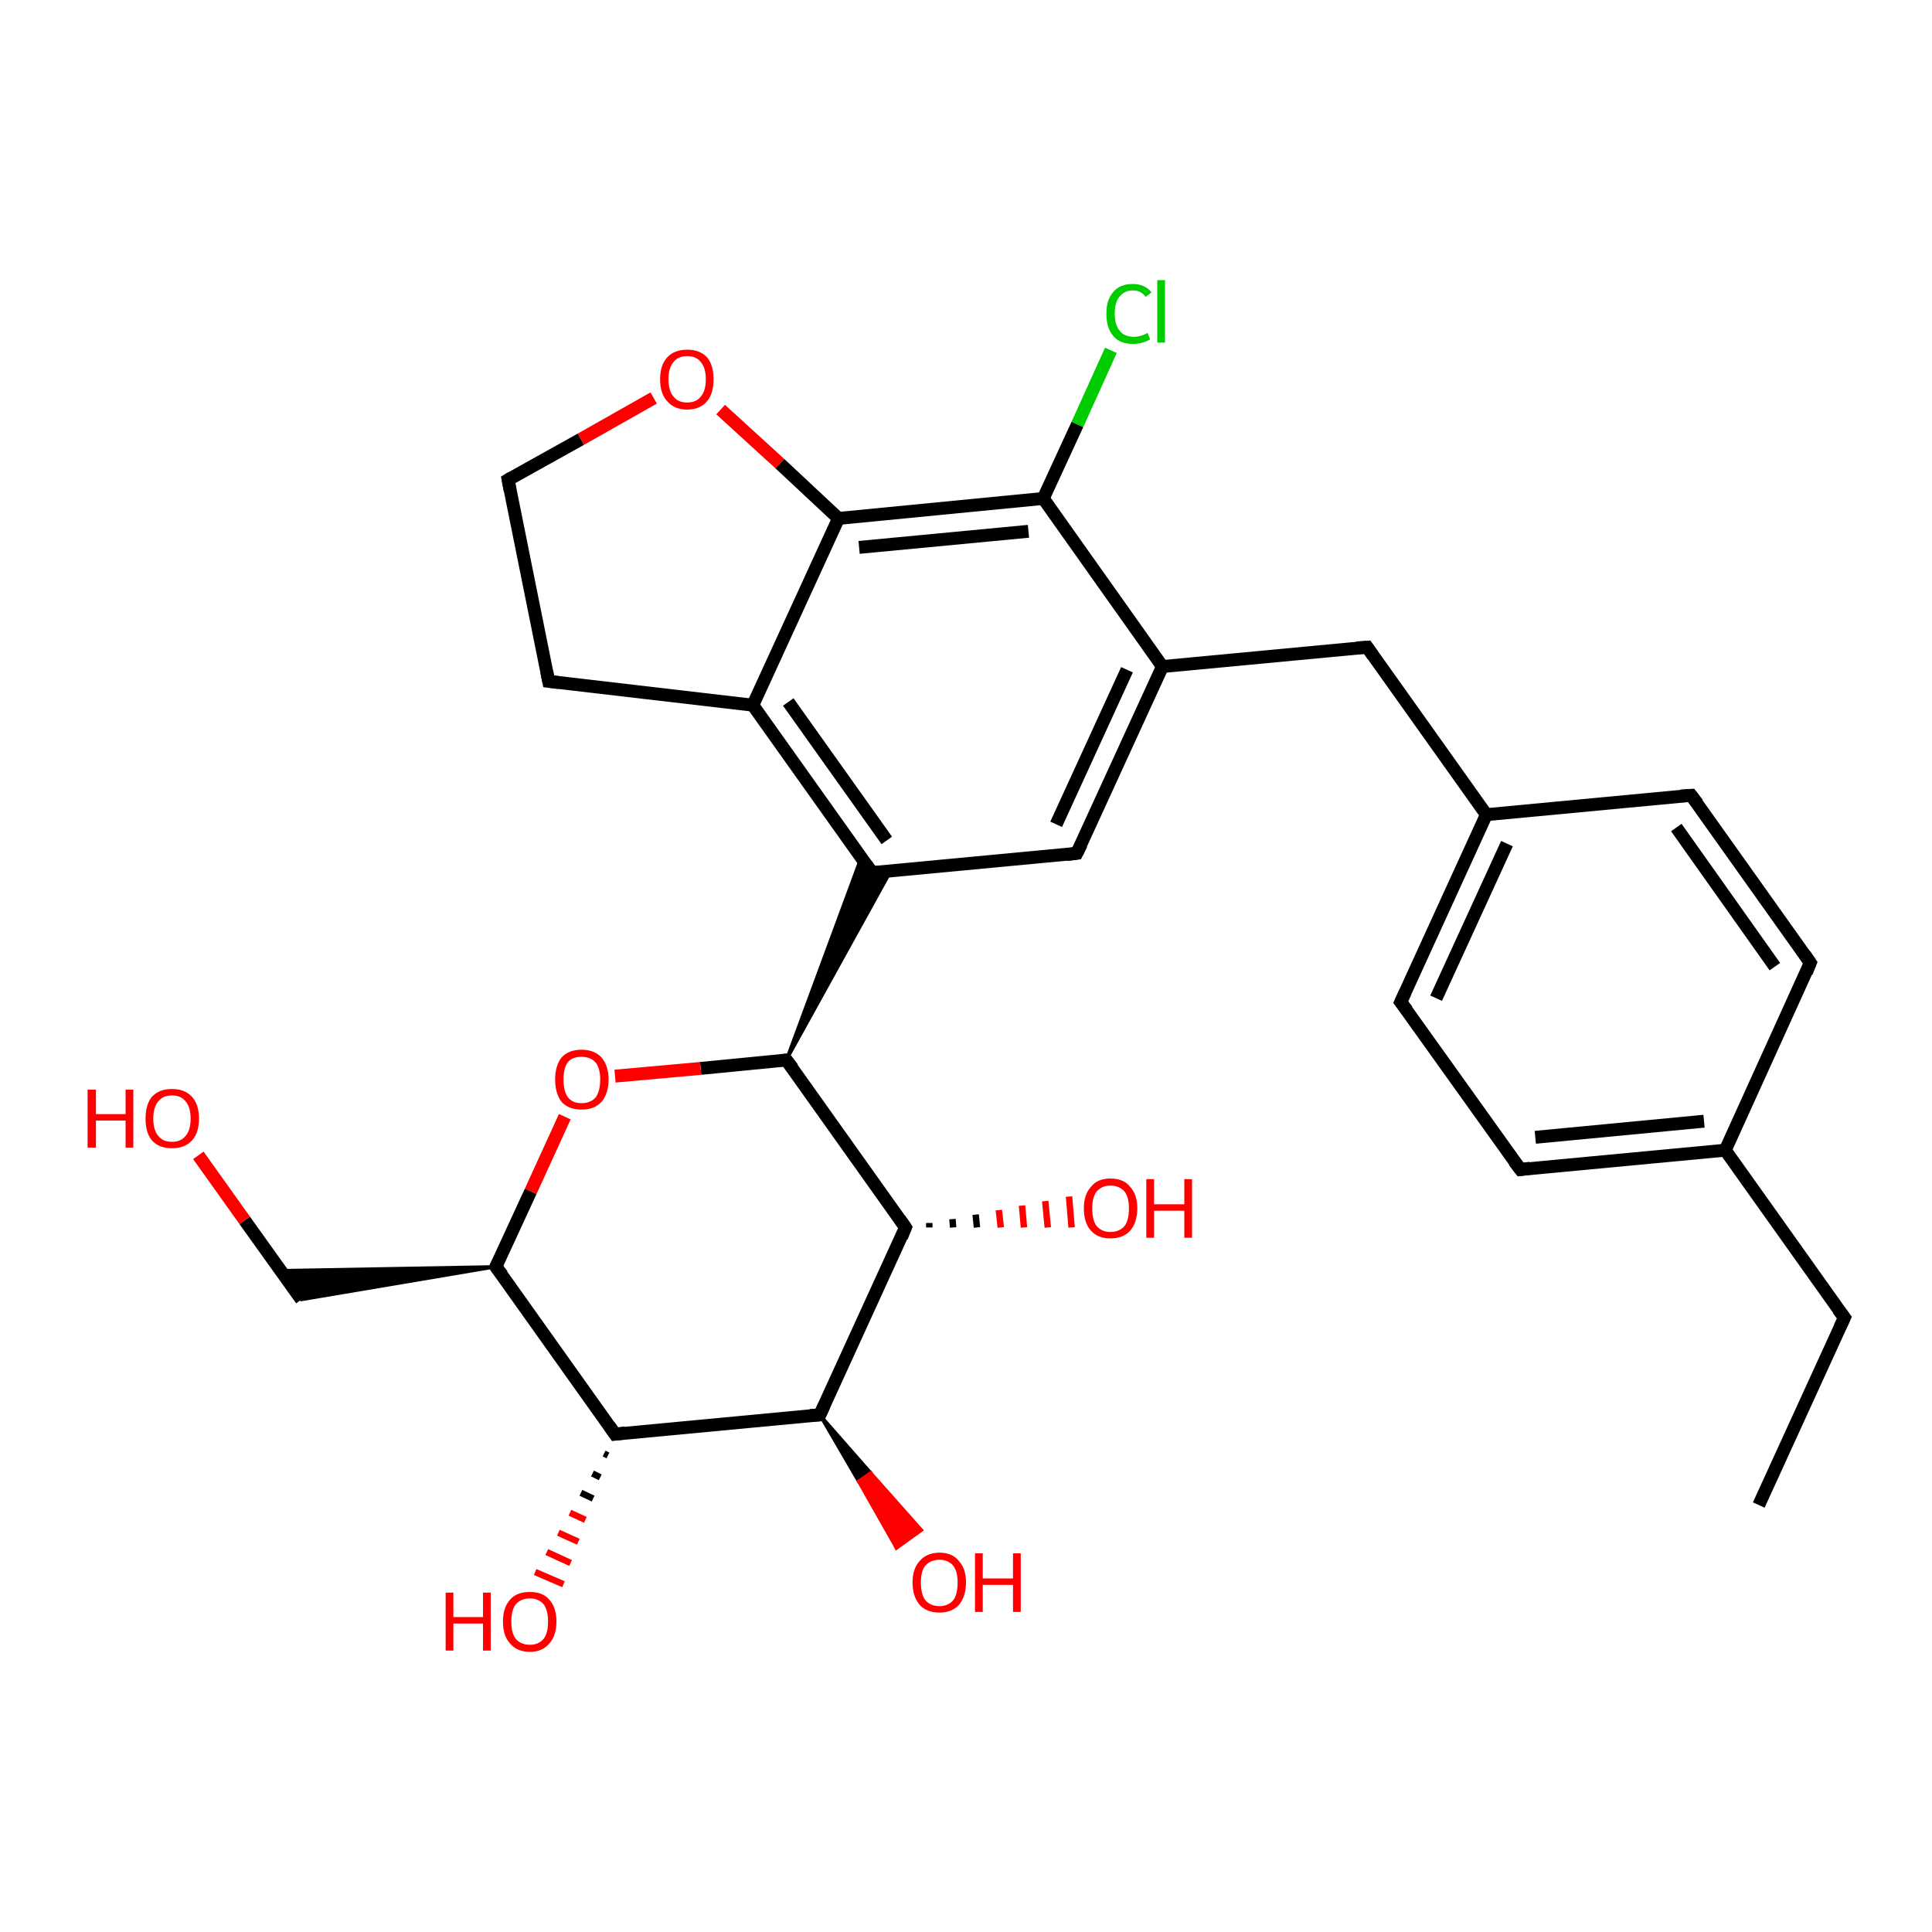 <?xml version='1.0' encoding='iso-8859-1'?>
<svg version='1.1' baseProfile='full'
              xmlns='http://www.w3.org/2000/svg'
                      xmlns:rdkit='http://www.rdkit.org/xml'
                      xmlns:xlink='http://www.w3.org/1999/xlink'
                  xml:space='preserve'
width='300px' height='300px' viewBox='0 0 300 300'>
<!-- END OF HEADER -->
<rect style='opacity:1.0;fill:#FFFFFF;stroke:none' width='300.0' height='300.0' x='0.0' y='0.0'> </rect>
<path class='bond-0 atom-0 atom-1' d='M 273.1,233.7 L 286.4,204.6' style='fill:none;fill-rule:evenodd;stroke:#000000;stroke-width:2.0px;stroke-linecap:butt;stroke-linejoin:miter;stroke-opacity:1' />
<path class='bond-1 atom-1 atom-2' d='M 286.4,204.6 L 267.9,178.6' style='fill:none;fill-rule:evenodd;stroke:#000000;stroke-width:2.0px;stroke-linecap:butt;stroke-linejoin:miter;stroke-opacity:1' />
<path class='bond-2 atom-2 atom-3' d='M 267.9,178.6 L 236.1,181.6' style='fill:none;fill-rule:evenodd;stroke:#000000;stroke-width:2.0px;stroke-linecap:butt;stroke-linejoin:miter;stroke-opacity:1' />
<path class='bond-2 atom-2 atom-3' d='M 264.6,174.1 L 238.4,176.6' style='fill:none;fill-rule:evenodd;stroke:#000000;stroke-width:2.0px;stroke-linecap:butt;stroke-linejoin:miter;stroke-opacity:1' />
<path class='bond-3 atom-3 atom-4' d='M 236.1,181.6 L 217.5,155.6' style='fill:none;fill-rule:evenodd;stroke:#000000;stroke-width:2.0px;stroke-linecap:butt;stroke-linejoin:miter;stroke-opacity:1' />
<path class='bond-4 atom-4 atom-5' d='M 217.5,155.6 L 230.8,126.5' style='fill:none;fill-rule:evenodd;stroke:#000000;stroke-width:2.0px;stroke-linecap:butt;stroke-linejoin:miter;stroke-opacity:1' />
<path class='bond-4 atom-4 atom-5' d='M 223.0,155.0 L 234.0,131.0' style='fill:none;fill-rule:evenodd;stroke:#000000;stroke-width:2.0px;stroke-linecap:butt;stroke-linejoin:miter;stroke-opacity:1' />
<path class='bond-5 atom-5 atom-6' d='M 230.8,126.5 L 212.3,100.5' style='fill:none;fill-rule:evenodd;stroke:#000000;stroke-width:2.0px;stroke-linecap:butt;stroke-linejoin:miter;stroke-opacity:1' />
<path class='bond-6 atom-6 atom-7' d='M 212.3,100.5 L 180.5,103.5' style='fill:none;fill-rule:evenodd;stroke:#000000;stroke-width:2.0px;stroke-linecap:butt;stroke-linejoin:miter;stroke-opacity:1' />
<path class='bond-7 atom-7 atom-8' d='M 180.5,103.5 L 167.2,132.5' style='fill:none;fill-rule:evenodd;stroke:#000000;stroke-width:2.0px;stroke-linecap:butt;stroke-linejoin:miter;stroke-opacity:1' />
<path class='bond-7 atom-7 atom-8' d='M 175.0,104.0 L 164.0,128.0' style='fill:none;fill-rule:evenodd;stroke:#000000;stroke-width:2.0px;stroke-linecap:butt;stroke-linejoin:miter;stroke-opacity:1' />
<path class='bond-8 atom-8 atom-9' d='M 167.2,132.5 L 135.4,135.5' style='fill:none;fill-rule:evenodd;stroke:#000000;stroke-width:2.0px;stroke-linecap:butt;stroke-linejoin:miter;stroke-opacity:1' />
<path class='bond-9 atom-10 atom-9' d='M 122.1,164.6 L 133.7,133.2 L 135.4,135.5 Z' style='fill:#000000;fill-rule:evenodd;fill-opacity:1;stroke:#000000;stroke-width:0.5px;stroke-linecap:butt;stroke-linejoin:miter;stroke-opacity:1;' />
<path class='bond-9 atom-10 atom-9' d='M 122.1,164.6 L 135.4,135.5 L 138.3,135.3 Z' style='fill:#000000;fill-rule:evenodd;fill-opacity:1;stroke:#000000;stroke-width:0.5px;stroke-linecap:butt;stroke-linejoin:miter;stroke-opacity:1;' />
<path class='bond-10 atom-10 atom-11' d='M 122.1,164.6 L 108.8,165.9' style='fill:none;fill-rule:evenodd;stroke:#000000;stroke-width:2.0px;stroke-linecap:butt;stroke-linejoin:miter;stroke-opacity:1' />
<path class='bond-10 atom-10 atom-11' d='M 108.8,165.9 L 95.5,167.1' style='fill:none;fill-rule:evenodd;stroke:#FF0000;stroke-width:2.0px;stroke-linecap:butt;stroke-linejoin:miter;stroke-opacity:1' />
<path class='bond-11 atom-11 atom-12' d='M 87.7,173.4 L 82.4,185.0' style='fill:none;fill-rule:evenodd;stroke:#FF0000;stroke-width:2.0px;stroke-linecap:butt;stroke-linejoin:miter;stroke-opacity:1' />
<path class='bond-11 atom-11 atom-12' d='M 82.4,185.0 L 77.0,196.7' style='fill:none;fill-rule:evenodd;stroke:#000000;stroke-width:2.0px;stroke-linecap:butt;stroke-linejoin:miter;stroke-opacity:1' />
<path class='bond-12 atom-12 atom-13' d='M 77.0,196.7 L 46.8,201.8 L 43.6,197.3 Z' style='fill:#000000;fill-rule:evenodd;fill-opacity:1;stroke:#000000;stroke-width:0.5px;stroke-linecap:butt;stroke-linejoin:miter;stroke-opacity:1;' />
<path class='bond-13 atom-13 atom-14' d='M 46.8,201.8 L 38.0,189.5' style='fill:none;fill-rule:evenodd;stroke:#000000;stroke-width:2.0px;stroke-linecap:butt;stroke-linejoin:miter;stroke-opacity:1' />
<path class='bond-13 atom-13 atom-14' d='M 38.0,189.5 L 30.8,179.4' style='fill:none;fill-rule:evenodd;stroke:#FF0000;stroke-width:2.0px;stroke-linecap:butt;stroke-linejoin:miter;stroke-opacity:1' />
<path class='bond-14 atom-12 atom-15' d='M 77.0,196.7 L 95.5,222.7' style='fill:none;fill-rule:evenodd;stroke:#000000;stroke-width:2.0px;stroke-linecap:butt;stroke-linejoin:miter;stroke-opacity:1' />
<path class='bond-15 atom-15 atom-16' d='M 94.4,226.0 L 93.8,225.7' style='fill:none;fill-rule:evenodd;stroke:#000000;stroke-width:1.0px;stroke-linecap:butt;stroke-linejoin:miter;stroke-opacity:1' />
<path class='bond-15 atom-15 atom-16' d='M 93.2,229.4 L 92.0,228.8' style='fill:none;fill-rule:evenodd;stroke:#000000;stroke-width:1.0px;stroke-linecap:butt;stroke-linejoin:miter;stroke-opacity:1' />
<path class='bond-15 atom-15 atom-16' d='M 92.1,232.7 L 90.2,231.8' style='fill:none;fill-rule:evenodd;stroke:#000000;stroke-width:1.0px;stroke-linecap:butt;stroke-linejoin:miter;stroke-opacity:1' />
<path class='bond-15 atom-15 atom-16' d='M 90.9,236.0 L 88.5,234.9' style='fill:none;fill-rule:evenodd;stroke:#FF0000;stroke-width:1.0px;stroke-linecap:butt;stroke-linejoin:miter;stroke-opacity:1' />
<path class='bond-15 atom-15 atom-16' d='M 89.8,239.4 L 86.7,238.0' style='fill:none;fill-rule:evenodd;stroke:#FF0000;stroke-width:1.0px;stroke-linecap:butt;stroke-linejoin:miter;stroke-opacity:1' />
<path class='bond-15 atom-15 atom-16' d='M 88.6,242.7 L 84.9,241.0' style='fill:none;fill-rule:evenodd;stroke:#FF0000;stroke-width:1.0px;stroke-linecap:butt;stroke-linejoin:miter;stroke-opacity:1' />
<path class='bond-15 atom-15 atom-16' d='M 87.5,246.0 L 83.1,244.1' style='fill:none;fill-rule:evenodd;stroke:#FF0000;stroke-width:1.0px;stroke-linecap:butt;stroke-linejoin:miter;stroke-opacity:1' />
<path class='bond-16 atom-15 atom-17' d='M 95.5,222.7 L 127.3,219.7' style='fill:none;fill-rule:evenodd;stroke:#000000;stroke-width:2.0px;stroke-linecap:butt;stroke-linejoin:miter;stroke-opacity:1' />
<path class='bond-17 atom-17 atom-18' d='M 127.3,219.7 L 135.2,228.7 L 133.3,230.0 Z' style='fill:#000000;fill-rule:evenodd;fill-opacity:1;stroke:#000000;stroke-width:0.5px;stroke-linecap:butt;stroke-linejoin:miter;stroke-opacity:1;' />
<path class='bond-17 atom-17 atom-18' d='M 135.2,228.7 L 139.2,240.4 L 143.1,237.6 Z' style='fill:#FF0000;fill-rule:evenodd;fill-opacity:1;stroke:#FF0000;stroke-width:0.5px;stroke-linecap:butt;stroke-linejoin:miter;stroke-opacity:1;' />
<path class='bond-17 atom-17 atom-18' d='M 135.2,228.7 L 133.3,230.0 L 139.2,240.4 Z' style='fill:#FF0000;fill-rule:evenodd;fill-opacity:1;stroke:#FF0000;stroke-width:0.5px;stroke-linecap:butt;stroke-linejoin:miter;stroke-opacity:1;' />
<path class='bond-18 atom-17 atom-19' d='M 127.3,219.7 L 140.6,190.6' style='fill:none;fill-rule:evenodd;stroke:#000000;stroke-width:2.0px;stroke-linecap:butt;stroke-linejoin:miter;stroke-opacity:1' />
<path class='bond-19 atom-19 atom-20' d='M 144.3,189.9 L 144.3,190.6' style='fill:none;fill-rule:evenodd;stroke:#000000;stroke-width:1.0px;stroke-linecap:butt;stroke-linejoin:miter;stroke-opacity:1' />
<path class='bond-19 atom-19 atom-20' d='M 147.9,189.3 L 148.0,190.6' style='fill:none;fill-rule:evenodd;stroke:#000000;stroke-width:1.0px;stroke-linecap:butt;stroke-linejoin:miter;stroke-opacity:1' />
<path class='bond-19 atom-19 atom-20' d='M 151.5,188.6 L 151.7,190.6' style='fill:none;fill-rule:evenodd;stroke:#000000;stroke-width:1.0px;stroke-linecap:butt;stroke-linejoin:miter;stroke-opacity:1' />
<path class='bond-19 atom-19 atom-20' d='M 155.1,187.9 L 155.4,190.6' style='fill:none;fill-rule:evenodd;stroke:#FF0000;stroke-width:1.0px;stroke-linecap:butt;stroke-linejoin:miter;stroke-opacity:1' />
<path class='bond-19 atom-19 atom-20' d='M 158.7,187.2 L 159.0,190.6' style='fill:none;fill-rule:evenodd;stroke:#FF0000;stroke-width:1.0px;stroke-linecap:butt;stroke-linejoin:miter;stroke-opacity:1' />
<path class='bond-19 atom-19 atom-20' d='M 162.3,186.5 L 162.7,190.6' style='fill:none;fill-rule:evenodd;stroke:#FF0000;stroke-width:1.0px;stroke-linecap:butt;stroke-linejoin:miter;stroke-opacity:1' />
<path class='bond-19 atom-19 atom-20' d='M 166.0,185.8 L 166.4,190.6' style='fill:none;fill-rule:evenodd;stroke:#FF0000;stroke-width:1.0px;stroke-linecap:butt;stroke-linejoin:miter;stroke-opacity:1' />
<path class='bond-20 atom-9 atom-21' d='M 135.4,135.5 L 116.9,109.5' style='fill:none;fill-rule:evenodd;stroke:#000000;stroke-width:2.0px;stroke-linecap:butt;stroke-linejoin:miter;stroke-opacity:1' />
<path class='bond-20 atom-9 atom-21' d='M 137.7,130.5 L 122.4,109.0' style='fill:none;fill-rule:evenodd;stroke:#000000;stroke-width:2.0px;stroke-linecap:butt;stroke-linejoin:miter;stroke-opacity:1' />
<path class='bond-21 atom-21 atom-22' d='M 116.9,109.5 L 85.2,105.8' style='fill:none;fill-rule:evenodd;stroke:#000000;stroke-width:2.0px;stroke-linecap:butt;stroke-linejoin:miter;stroke-opacity:1' />
<path class='bond-22 atom-22 atom-23' d='M 85.2,105.8 L 78.9,74.5' style='fill:none;fill-rule:evenodd;stroke:#000000;stroke-width:2.0px;stroke-linecap:butt;stroke-linejoin:miter;stroke-opacity:1' />
<path class='bond-23 atom-23 atom-24' d='M 78.9,74.5 L 90.2,68.2' style='fill:none;fill-rule:evenodd;stroke:#000000;stroke-width:2.0px;stroke-linecap:butt;stroke-linejoin:miter;stroke-opacity:1' />
<path class='bond-23 atom-23 atom-24' d='M 90.2,68.2 L 101.5,61.8' style='fill:none;fill-rule:evenodd;stroke:#FF0000;stroke-width:2.0px;stroke-linecap:butt;stroke-linejoin:miter;stroke-opacity:1' />
<path class='bond-24 atom-24 atom-25' d='M 111.9,63.6 L 121.1,72.0' style='fill:none;fill-rule:evenodd;stroke:#FF0000;stroke-width:2.0px;stroke-linecap:butt;stroke-linejoin:miter;stroke-opacity:1' />
<path class='bond-24 atom-24 atom-25' d='M 121.1,72.0 L 130.2,80.5' style='fill:none;fill-rule:evenodd;stroke:#000000;stroke-width:2.0px;stroke-linecap:butt;stroke-linejoin:miter;stroke-opacity:1' />
<path class='bond-25 atom-25 atom-26' d='M 130.2,80.5 L 162.0,77.4' style='fill:none;fill-rule:evenodd;stroke:#000000;stroke-width:2.0px;stroke-linecap:butt;stroke-linejoin:miter;stroke-opacity:1' />
<path class='bond-25 atom-25 atom-26' d='M 133.4,85.0 L 159.7,82.5' style='fill:none;fill-rule:evenodd;stroke:#000000;stroke-width:2.0px;stroke-linecap:butt;stroke-linejoin:miter;stroke-opacity:1' />
<path class='bond-26 atom-26 atom-27' d='M 162.0,77.4 L 167.3,65.9' style='fill:none;fill-rule:evenodd;stroke:#000000;stroke-width:2.0px;stroke-linecap:butt;stroke-linejoin:miter;stroke-opacity:1' />
<path class='bond-26 atom-26 atom-27' d='M 167.3,65.9 L 172.5,54.4' style='fill:none;fill-rule:evenodd;stroke:#00CC00;stroke-width:2.0px;stroke-linecap:butt;stroke-linejoin:miter;stroke-opacity:1' />
<path class='bond-27 atom-5 atom-28' d='M 230.8,126.5 L 262.6,123.5' style='fill:none;fill-rule:evenodd;stroke:#000000;stroke-width:2.0px;stroke-linecap:butt;stroke-linejoin:miter;stroke-opacity:1' />
<path class='bond-28 atom-28 atom-29' d='M 262.6,123.5 L 281.1,149.5' style='fill:none;fill-rule:evenodd;stroke:#000000;stroke-width:2.0px;stroke-linecap:butt;stroke-linejoin:miter;stroke-opacity:1' />
<path class='bond-28 atom-28 atom-29' d='M 260.3,128.5 L 275.6,150.1' style='fill:none;fill-rule:evenodd;stroke:#000000;stroke-width:2.0px;stroke-linecap:butt;stroke-linejoin:miter;stroke-opacity:1' />
<path class='bond-29 atom-29 atom-2' d='M 281.1,149.5 L 267.9,178.6' style='fill:none;fill-rule:evenodd;stroke:#000000;stroke-width:2.0px;stroke-linecap:butt;stroke-linejoin:miter;stroke-opacity:1' />
<path class='bond-30 atom-26 atom-7' d='M 162.0,77.4 L 180.5,103.5' style='fill:none;fill-rule:evenodd;stroke:#000000;stroke-width:2.0px;stroke-linecap:butt;stroke-linejoin:miter;stroke-opacity:1' />
<path class='bond-31 atom-19 atom-10' d='M 140.6,190.6 L 122.1,164.6' style='fill:none;fill-rule:evenodd;stroke:#000000;stroke-width:2.0px;stroke-linecap:butt;stroke-linejoin:miter;stroke-opacity:1' />
<path class='bond-32 atom-25 atom-21' d='M 130.2,80.5 L 116.9,109.5' style='fill:none;fill-rule:evenodd;stroke:#000000;stroke-width:2.0px;stroke-linecap:butt;stroke-linejoin:miter;stroke-opacity:1' />
<path d='M 285.7,206.1 L 286.4,204.6 L 285.4,203.3' style='fill:none;stroke:#000000;stroke-width:2.0px;stroke-linecap:butt;stroke-linejoin:miter;stroke-opacity:1;' />
<path d='M 237.6,181.4 L 236.1,181.6 L 235.1,180.3' style='fill:none;stroke:#000000;stroke-width:2.0px;stroke-linecap:butt;stroke-linejoin:miter;stroke-opacity:1;' />
<path d='M 218.5,156.9 L 217.5,155.6 L 218.2,154.1' style='fill:none;stroke:#000000;stroke-width:2.0px;stroke-linecap:butt;stroke-linejoin:miter;stroke-opacity:1;' />
<path d='M 213.2,101.8 L 212.3,100.5 L 210.7,100.6' style='fill:none;stroke:#000000;stroke-width:2.0px;stroke-linecap:butt;stroke-linejoin:miter;stroke-opacity:1;' />
<path d='M 167.9,131.1 L 167.2,132.5 L 165.6,132.7' style='fill:none;stroke:#000000;stroke-width:2.0px;stroke-linecap:butt;stroke-linejoin:miter;stroke-opacity:1;' />
<path d='M 137.0,135.4 L 135.4,135.5 L 134.5,134.2' style='fill:none;stroke:#000000;stroke-width:2.0px;stroke-linecap:butt;stroke-linejoin:miter;stroke-opacity:1;' />
<path d='M 121.5,164.7 L 122.1,164.6 L 123.1,165.9' style='fill:none;stroke:#000000;stroke-width:2.0px;stroke-linecap:butt;stroke-linejoin:miter;stroke-opacity:1;' />
<path d='M 77.3,196.1 L 77.0,196.7 L 78.0,198.0' style='fill:none;stroke:#000000;stroke-width:2.0px;stroke-linecap:butt;stroke-linejoin:miter;stroke-opacity:1;' />
<path d='M 94.6,221.4 L 95.5,222.7 L 97.1,222.5' style='fill:none;stroke:#000000;stroke-width:2.0px;stroke-linecap:butt;stroke-linejoin:miter;stroke-opacity:1;' />
<path d='M 125.8,219.8 L 127.3,219.7 L 128.0,218.2' style='fill:none;stroke:#000000;stroke-width:2.0px;stroke-linecap:butt;stroke-linejoin:miter;stroke-opacity:1;' />
<path d='M 140.0,192.1 L 140.6,190.6 L 139.7,189.3' style='fill:none;stroke:#000000;stroke-width:2.0px;stroke-linecap:butt;stroke-linejoin:miter;stroke-opacity:1;' />
<path d='M 86.8,106.0 L 85.2,105.8 L 84.9,104.3' style='fill:none;stroke:#000000;stroke-width:2.0px;stroke-linecap:butt;stroke-linejoin:miter;stroke-opacity:1;' />
<path d='M 79.2,76.1 L 78.9,74.5 L 79.4,74.2' style='fill:none;stroke:#000000;stroke-width:2.0px;stroke-linecap:butt;stroke-linejoin:miter;stroke-opacity:1;' />
<path d='M 261.0,123.6 L 262.6,123.5 L 263.6,124.8' style='fill:none;stroke:#000000;stroke-width:2.0px;stroke-linecap:butt;stroke-linejoin:miter;stroke-opacity:1;' />
<path d='M 280.2,148.2 L 281.1,149.5 L 280.5,151.0' style='fill:none;stroke:#000000;stroke-width:2.0px;stroke-linecap:butt;stroke-linejoin:miter;stroke-opacity:1;' />
<path class='atom-11' d='M 86.2 167.6
Q 86.2 165.5, 87.2 164.2
Q 88.3 163.0, 90.3 163.0
Q 92.3 163.0, 93.4 164.2
Q 94.5 165.5, 94.5 167.6
Q 94.5 169.8, 93.4 171.1
Q 92.3 172.3, 90.3 172.3
Q 88.3 172.3, 87.2 171.1
Q 86.2 169.8, 86.2 167.6
M 90.3 171.3
Q 91.7 171.3, 92.5 170.4
Q 93.2 169.4, 93.2 167.6
Q 93.2 165.9, 92.5 165.0
Q 91.7 164.1, 90.3 164.1
Q 88.9 164.1, 88.2 164.9
Q 87.5 165.8, 87.5 167.6
Q 87.5 169.5, 88.2 170.4
Q 88.9 171.3, 90.3 171.3
' fill='#FF0000'/>
<path class='atom-14' d='M 13.6 169.2
L 14.9 169.2
L 14.9 173.0
L 19.5 173.0
L 19.5 169.2
L 20.7 169.2
L 20.7 178.2
L 19.5 178.2
L 19.5 174.0
L 14.9 174.0
L 14.9 178.2
L 13.6 178.2
L 13.6 169.2
' fill='#FF0000'/>
<path class='atom-14' d='M 22.6 173.7
Q 22.6 171.5, 23.6 170.3
Q 24.7 169.1, 26.7 169.1
Q 28.7 169.1, 29.8 170.3
Q 30.9 171.5, 30.9 173.7
Q 30.9 175.9, 29.8 177.1
Q 28.7 178.3, 26.7 178.3
Q 24.7 178.3, 23.6 177.1
Q 22.6 175.9, 22.6 173.7
M 26.7 177.3
Q 28.1 177.3, 28.8 176.4
Q 29.6 175.5, 29.6 173.7
Q 29.6 171.9, 28.8 171.0
Q 28.1 170.1, 26.7 170.1
Q 25.3 170.1, 24.6 171.0
Q 23.8 171.9, 23.8 173.7
Q 23.8 175.5, 24.6 176.4
Q 25.3 177.3, 26.7 177.3
' fill='#FF0000'/>
<path class='atom-16' d='M 69.2 247.3
L 70.4 247.3
L 70.4 251.1
L 75.0 251.1
L 75.0 247.3
L 76.2 247.3
L 76.2 256.3
L 75.0 256.3
L 75.0 252.1
L 70.4 252.1
L 70.4 256.3
L 69.2 256.3
L 69.2 247.3
' fill='#FF0000'/>
<path class='atom-16' d='M 78.1 251.8
Q 78.1 249.6, 79.2 248.4
Q 80.2 247.2, 82.3 247.2
Q 84.3 247.2, 85.3 248.4
Q 86.4 249.6, 86.4 251.8
Q 86.4 254.0, 85.3 255.2
Q 84.2 256.5, 82.3 256.5
Q 80.3 256.5, 79.2 255.2
Q 78.1 254.0, 78.1 251.8
M 82.3 255.4
Q 83.6 255.4, 84.4 254.5
Q 85.1 253.6, 85.1 251.8
Q 85.1 250.0, 84.4 249.1
Q 83.6 248.2, 82.3 248.2
Q 80.9 248.2, 80.1 249.1
Q 79.4 250.0, 79.4 251.8
Q 79.4 253.6, 80.1 254.5
Q 80.9 255.4, 82.3 255.4
' fill='#FF0000'/>
<path class='atom-18' d='M 141.7 245.7
Q 141.7 243.6, 142.8 242.4
Q 143.9 241.1, 145.9 241.1
Q 147.9 241.1, 148.9 242.4
Q 150.0 243.6, 150.0 245.7
Q 150.0 247.9, 148.9 249.2
Q 147.8 250.4, 145.9 250.4
Q 143.9 250.4, 142.8 249.2
Q 141.7 247.9, 141.7 245.7
M 145.9 249.4
Q 147.2 249.4, 148.0 248.5
Q 148.7 247.6, 148.7 245.7
Q 148.7 244.0, 148.0 243.1
Q 147.2 242.2, 145.9 242.2
Q 144.5 242.2, 143.7 243.1
Q 143.0 243.9, 143.0 245.7
Q 143.0 247.6, 143.7 248.5
Q 144.5 249.4, 145.9 249.4
' fill='#FF0000'/>
<path class='atom-18' d='M 151.4 241.2
L 152.6 241.2
L 152.6 245.1
L 157.3 245.1
L 157.3 241.2
L 158.5 241.2
L 158.5 250.3
L 157.3 250.3
L 157.3 246.1
L 152.6 246.1
L 152.6 250.3
L 151.4 250.3
L 151.4 241.2
' fill='#FF0000'/>
<path class='atom-20' d='M 168.3 187.6
Q 168.3 185.5, 169.4 184.3
Q 170.4 183.0, 172.4 183.0
Q 174.5 183.0, 175.5 184.3
Q 176.6 185.5, 176.6 187.6
Q 176.6 189.8, 175.5 191.1
Q 174.4 192.3, 172.4 192.3
Q 170.5 192.3, 169.4 191.1
Q 168.3 189.9, 168.3 187.6
M 172.4 191.3
Q 173.8 191.3, 174.6 190.4
Q 175.3 189.5, 175.3 187.6
Q 175.3 185.9, 174.6 185.0
Q 173.8 184.1, 172.4 184.1
Q 171.1 184.1, 170.3 185.0
Q 169.6 185.9, 169.6 187.6
Q 169.6 189.5, 170.3 190.4
Q 171.1 191.3, 172.4 191.3
' fill='#FF0000'/>
<path class='atom-20' d='M 178.0 183.1
L 179.2 183.1
L 179.2 187.0
L 183.9 187.0
L 183.9 183.1
L 185.1 183.1
L 185.1 192.2
L 183.9 192.2
L 183.9 188.0
L 179.2 188.0
L 179.2 192.2
L 178.0 192.2
L 178.0 183.1
' fill='#FF0000'/>
<path class='atom-24' d='M 102.5 58.9
Q 102.5 56.7, 103.6 55.5
Q 104.7 54.3, 106.7 54.3
Q 108.7 54.3, 109.8 55.5
Q 110.8 56.7, 110.8 58.9
Q 110.8 61.1, 109.8 62.3
Q 108.7 63.6, 106.7 63.6
Q 104.7 63.6, 103.6 62.3
Q 102.5 61.1, 102.5 58.9
M 106.7 62.5
Q 108.1 62.5, 108.8 61.6
Q 109.6 60.7, 109.6 58.9
Q 109.6 57.1, 108.8 56.2
Q 108.1 55.3, 106.7 55.3
Q 105.3 55.3, 104.6 56.2
Q 103.8 57.1, 103.8 58.9
Q 103.8 60.7, 104.6 61.6
Q 105.3 62.5, 106.7 62.5
' fill='#FF0000'/>
<path class='atom-27' d='M 171.8 48.7
Q 171.8 46.5, 172.9 45.3
Q 173.9 44.1, 175.9 44.1
Q 177.8 44.1, 178.8 45.4
L 177.9 46.1
Q 177.2 45.1, 175.9 45.1
Q 174.6 45.1, 173.8 46.1
Q 173.1 47.0, 173.1 48.7
Q 173.1 50.5, 173.9 51.4
Q 174.6 52.3, 176.1 52.3
Q 177.1 52.3, 178.2 51.7
L 178.6 52.7
Q 178.1 53.0, 177.4 53.2
Q 176.7 53.4, 175.9 53.4
Q 173.9 53.4, 172.9 52.2
Q 171.8 51.0, 171.8 48.7
' fill='#00CC00'/>
<path class='atom-27' d='M 179.7 43.5
L 180.9 43.5
L 180.9 53.2
L 179.7 53.2
L 179.7 43.5
' fill='#00CC00'/>
</svg>
